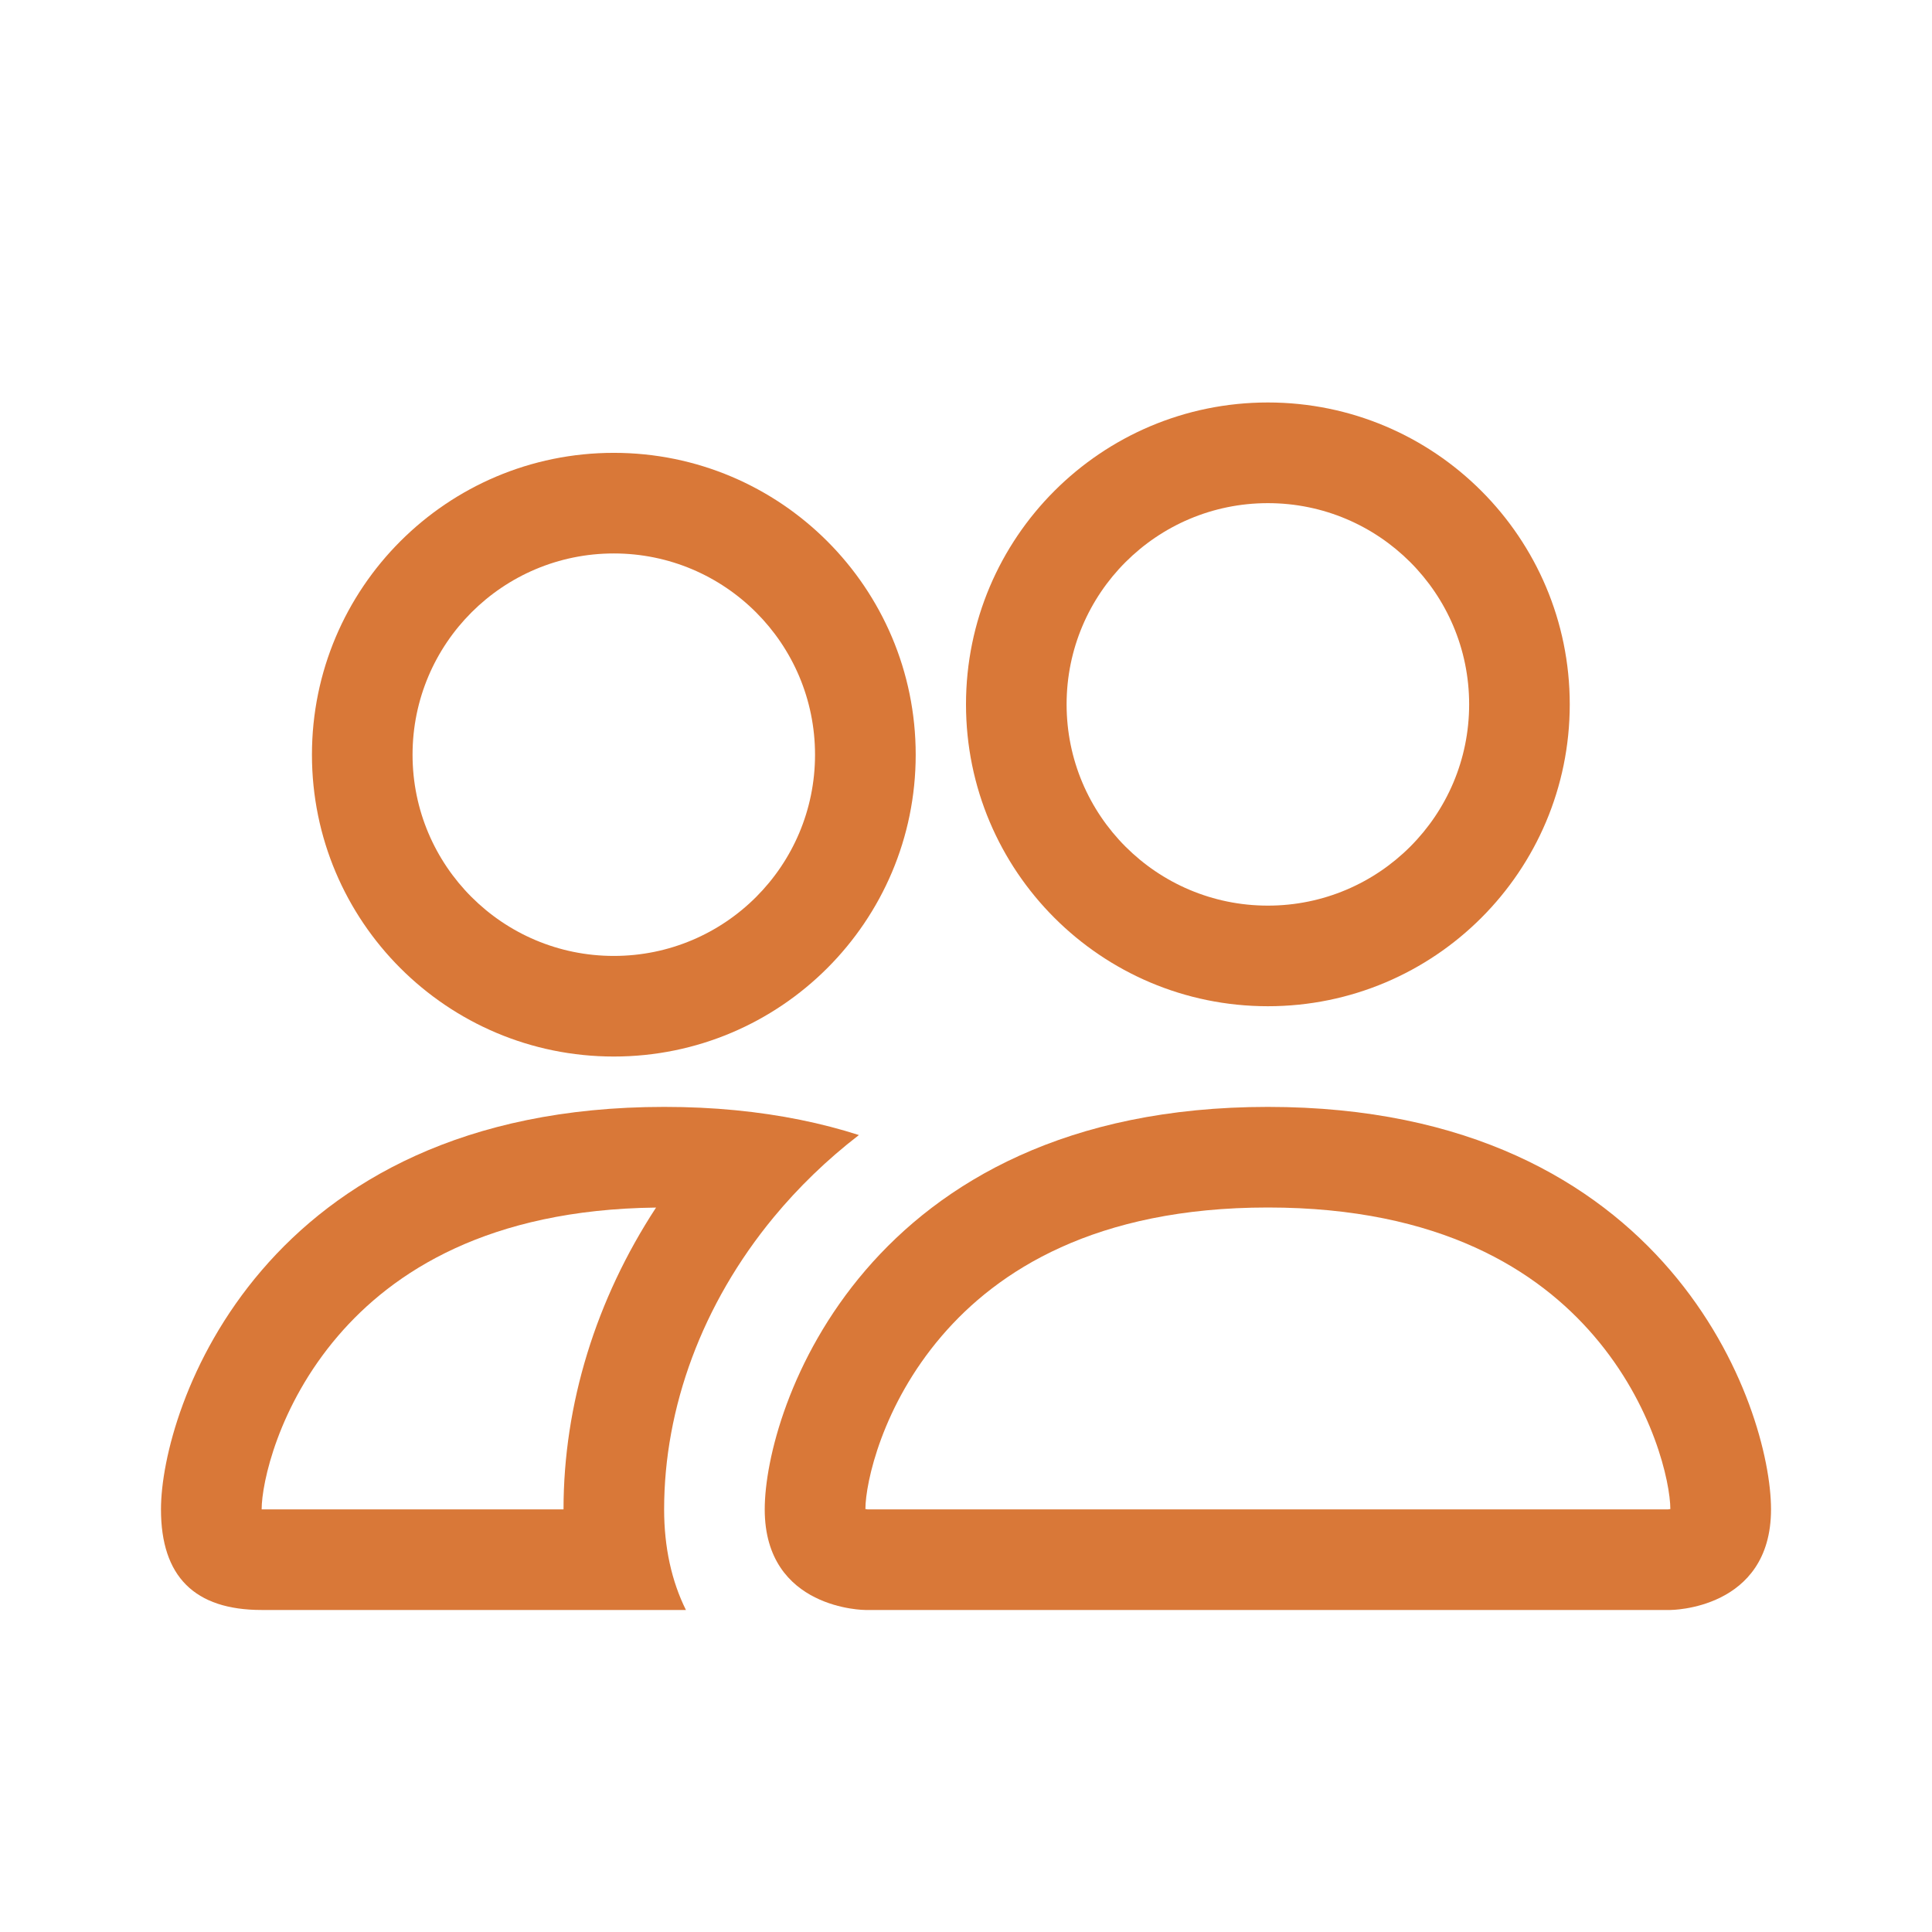 <svg width="28" height="28" viewBox="0 0 28 28" fill="none" xmlns="http://www.w3.org/2000/svg">
<path d="M24.208 23.333C24.208 23.333 25.667 23.333 25.667 21.875C25.667 20.417 24.208 16.042 18.375 16.042C12.542 16.042 11.083 20.417 11.083 21.875C11.083 23.333 12.542 23.333 12.542 23.333H24.208ZM12.574 21.875C12.569 21.875 12.562 21.873 12.553 21.872C12.55 21.871 12.546 21.871 12.542 21.87C12.544 21.485 12.785 20.368 13.649 19.361C14.457 18.418 15.871 17.5 18.375 17.5C20.879 17.5 22.293 18.418 23.101 19.361C23.965 20.368 24.206 21.485 24.208 21.87C24.204 21.871 24.201 21.871 24.196 21.872C24.188 21.873 24.181 21.875 24.176 21.875H12.574Z" fill="#D97838"/>
<path d="M18.375 13.125C19.986 13.125 21.292 11.819 21.292 10.208C21.292 8.598 19.986 7.292 18.375 7.292C16.764 7.292 15.458 8.598 15.458 10.208C15.458 11.819 16.764 13.125 18.375 13.125ZM22.75 10.208C22.75 12.625 20.791 14.583 18.375 14.583C15.959 14.583 14 12.625 14 10.208C14 7.792 15.959 5.833 18.375 5.833C20.791 5.833 22.75 7.792 22.75 10.208Z" fill="#D97838"/>
<path d="M12.448 16.45C11.912 16.278 11.316 16.154 10.655 16.09C10.328 16.058 9.985 16.042 9.625 16.042C3.792 16.042 2.333 20.417 2.333 21.875C2.333 22.847 2.819 23.333 3.792 23.333H9.941C9.735 22.919 9.625 22.428 9.625 21.875C9.625 20.402 10.175 18.897 11.214 17.64C11.569 17.211 11.981 16.81 12.448 16.45ZM9.508 17.501C8.637 18.832 8.167 20.351 8.167 21.875H3.792C3.792 21.495 4.031 20.373 4.899 19.361C5.694 18.433 7.077 17.529 9.508 17.501Z" fill="#D97838"/>
<path d="M4.521 10.938C4.521 8.521 6.48 6.563 8.896 6.563C11.312 6.563 13.271 8.521 13.271 10.938C13.271 13.354 11.312 15.312 8.896 15.312C6.48 15.312 4.521 13.354 4.521 10.938ZM8.896 8.021C7.285 8.021 5.979 9.327 5.979 10.938C5.979 12.548 7.285 13.854 8.896 13.854C10.507 13.854 11.812 12.548 11.812 10.938C11.812 9.327 10.507 8.021 8.896 8.021Z" fill="#D97838"/>
</svg>
